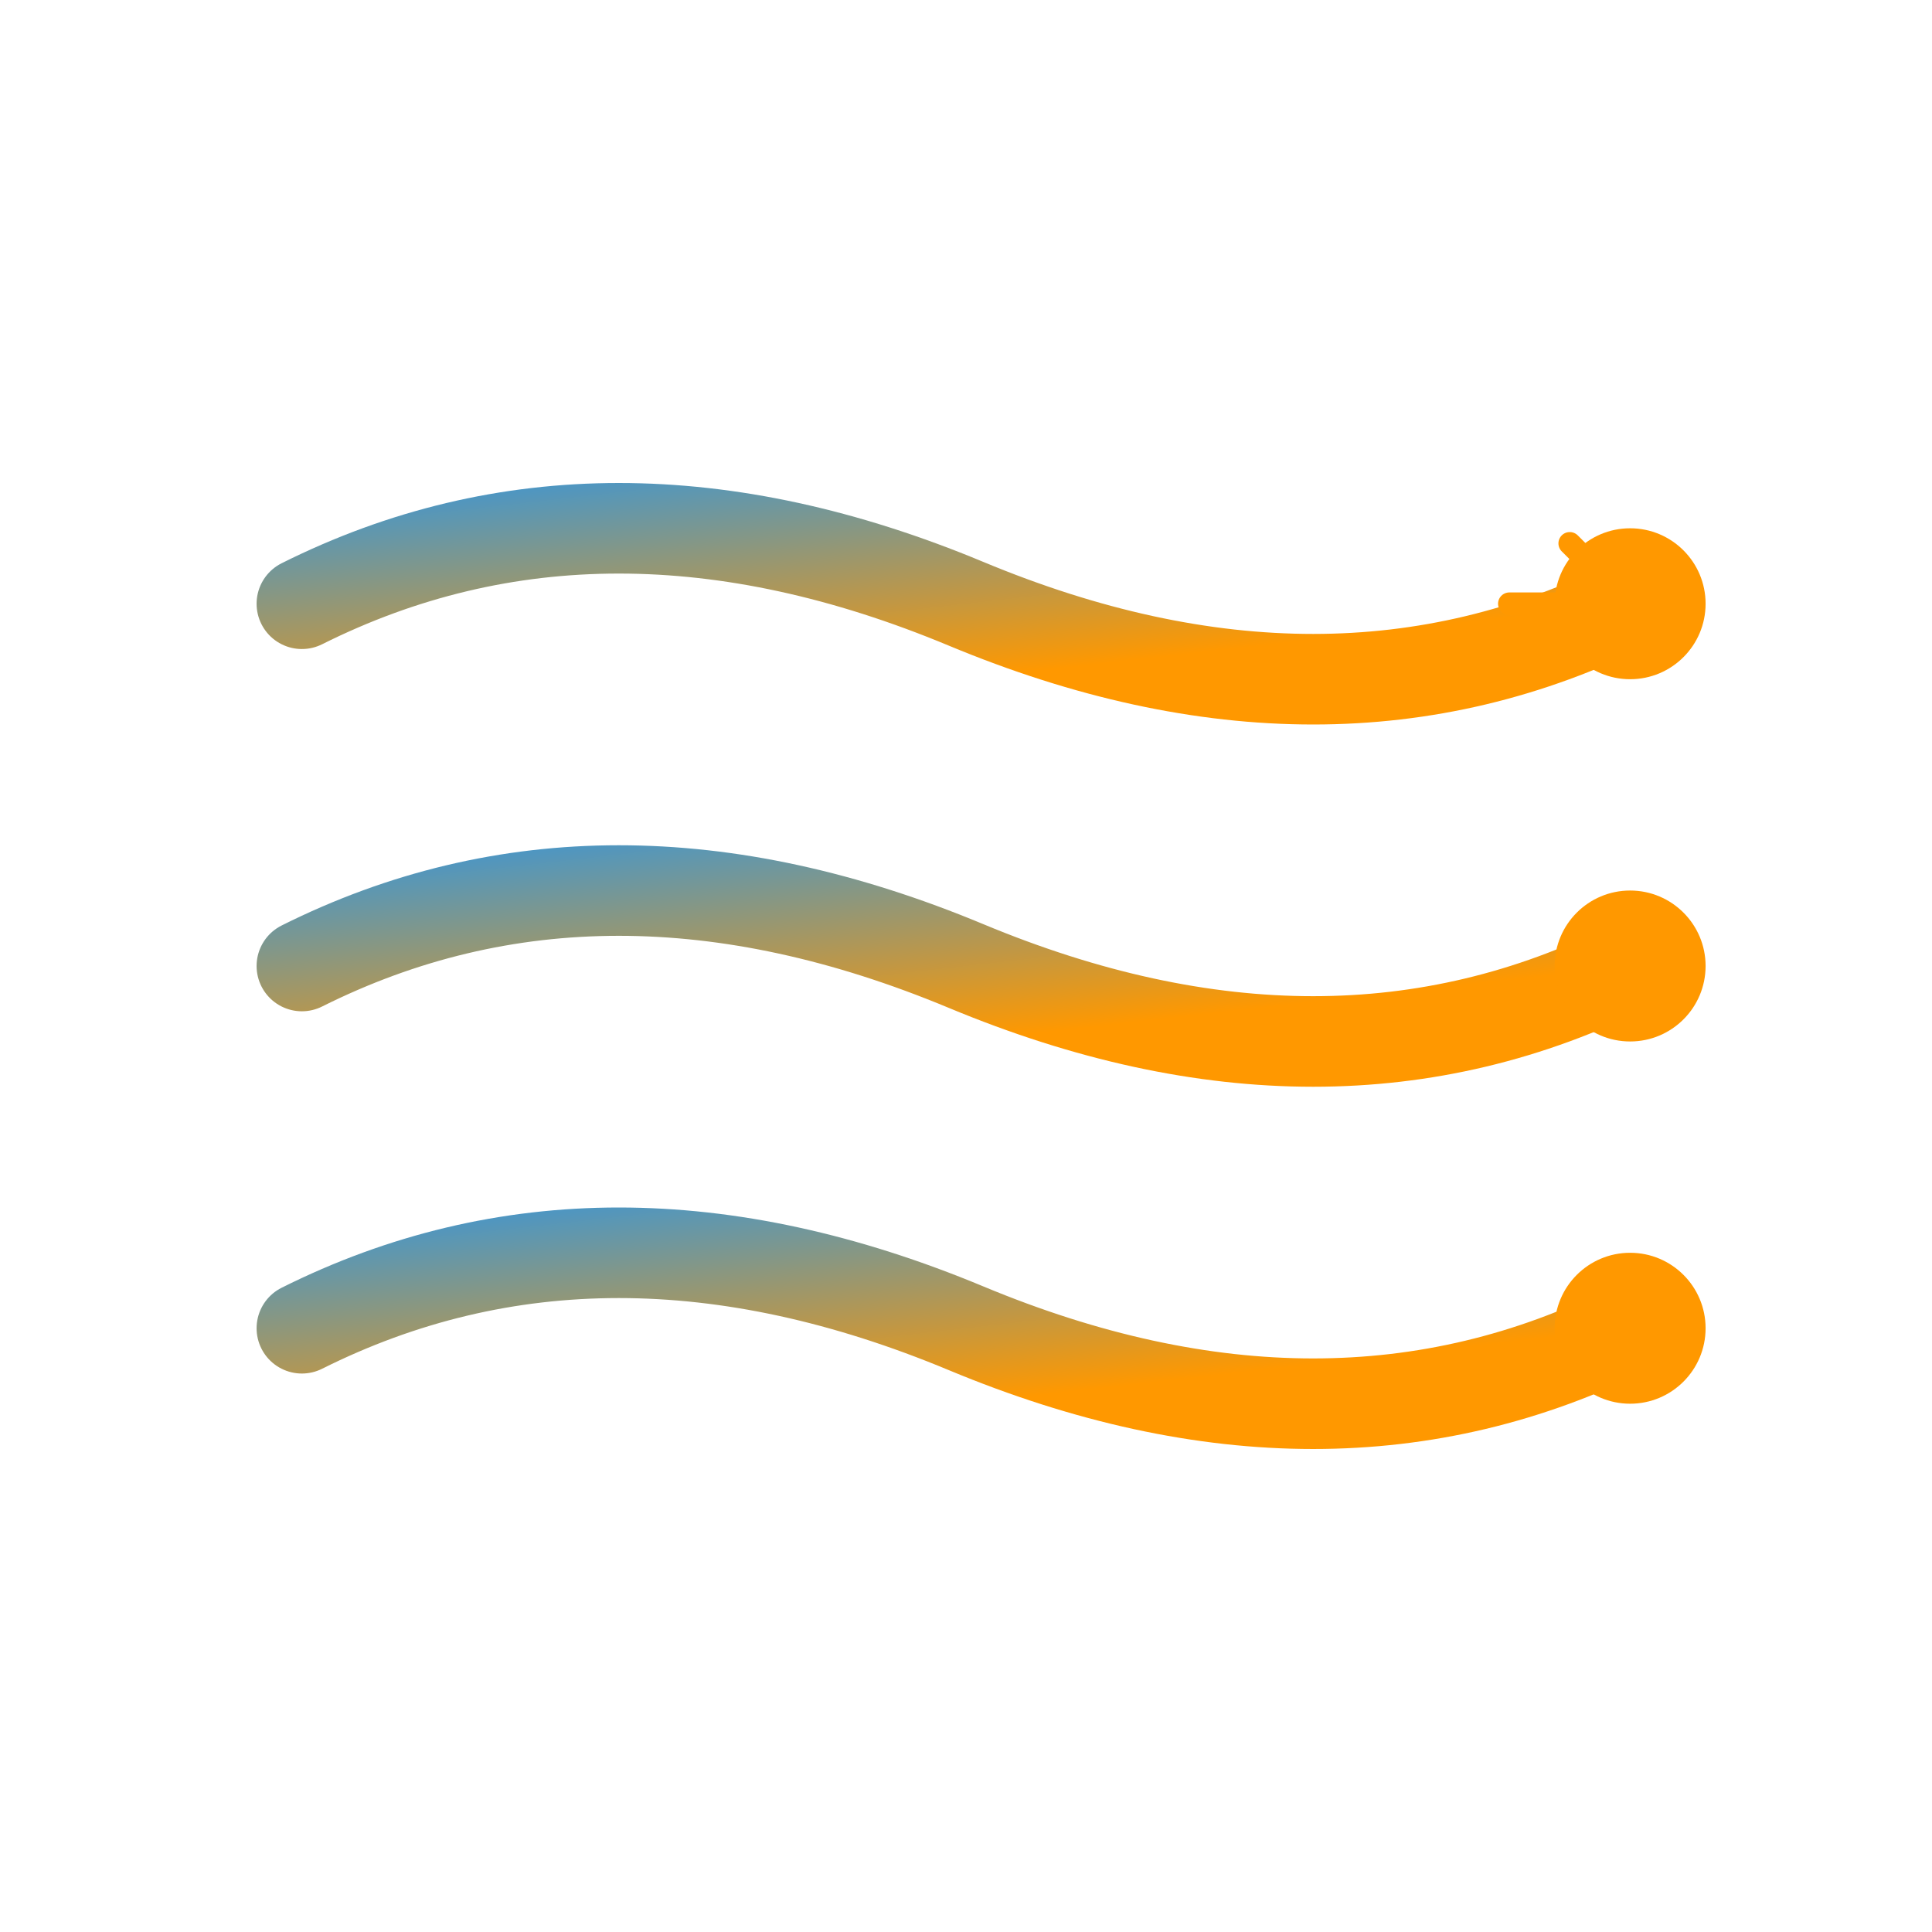 <svg xmlns="http://www.w3.org/2000/svg" viewBox="0 0 256 256">
  <defs>
    <linearGradient id="grad1" x1="0%" y1="0%" x2="100%" y2="100%">
      <stop offset="0%" style="stop-color:#2196F3;stop-opacity:1" />
      <stop offset="100%" style="stop-color:#FF9800;stop-opacity:1" />
    </linearGradient>
  </defs>
  <rect width="256" height="256" fill="#ffffff" opacity="0"/>
  <path d="M 40 80 Q 80 60 128 80 T 216 80" stroke="url(#grad1)" stroke-width="12" fill="none" stroke-linecap="round"/>
  <path d="M 40 128 Q 80 108 128 128 T 216 128" stroke="url(#grad1)" stroke-width="12" fill="none" stroke-linecap="round"/>
  <path d="M 40 176 Q 80 156 128 176 T 216 176" stroke="url(#grad1)" stroke-width="12" fill="none" stroke-linecap="round"/>
  <circle cx="216" cy="80" r="10" fill="#FF9800"/>
  <circle cx="216" cy="128" r="10" fill="#FF9800"/>
  <circle cx="216" cy="176" r="10" fill="#FF9800"/>
  <path d="M 200 80 L 216 80 L 208 72 M 216 80 L 208 88" stroke="#FF9800" stroke-width="3" fill="none" stroke-linecap="round" stroke-linejoin="round"/>
</svg>